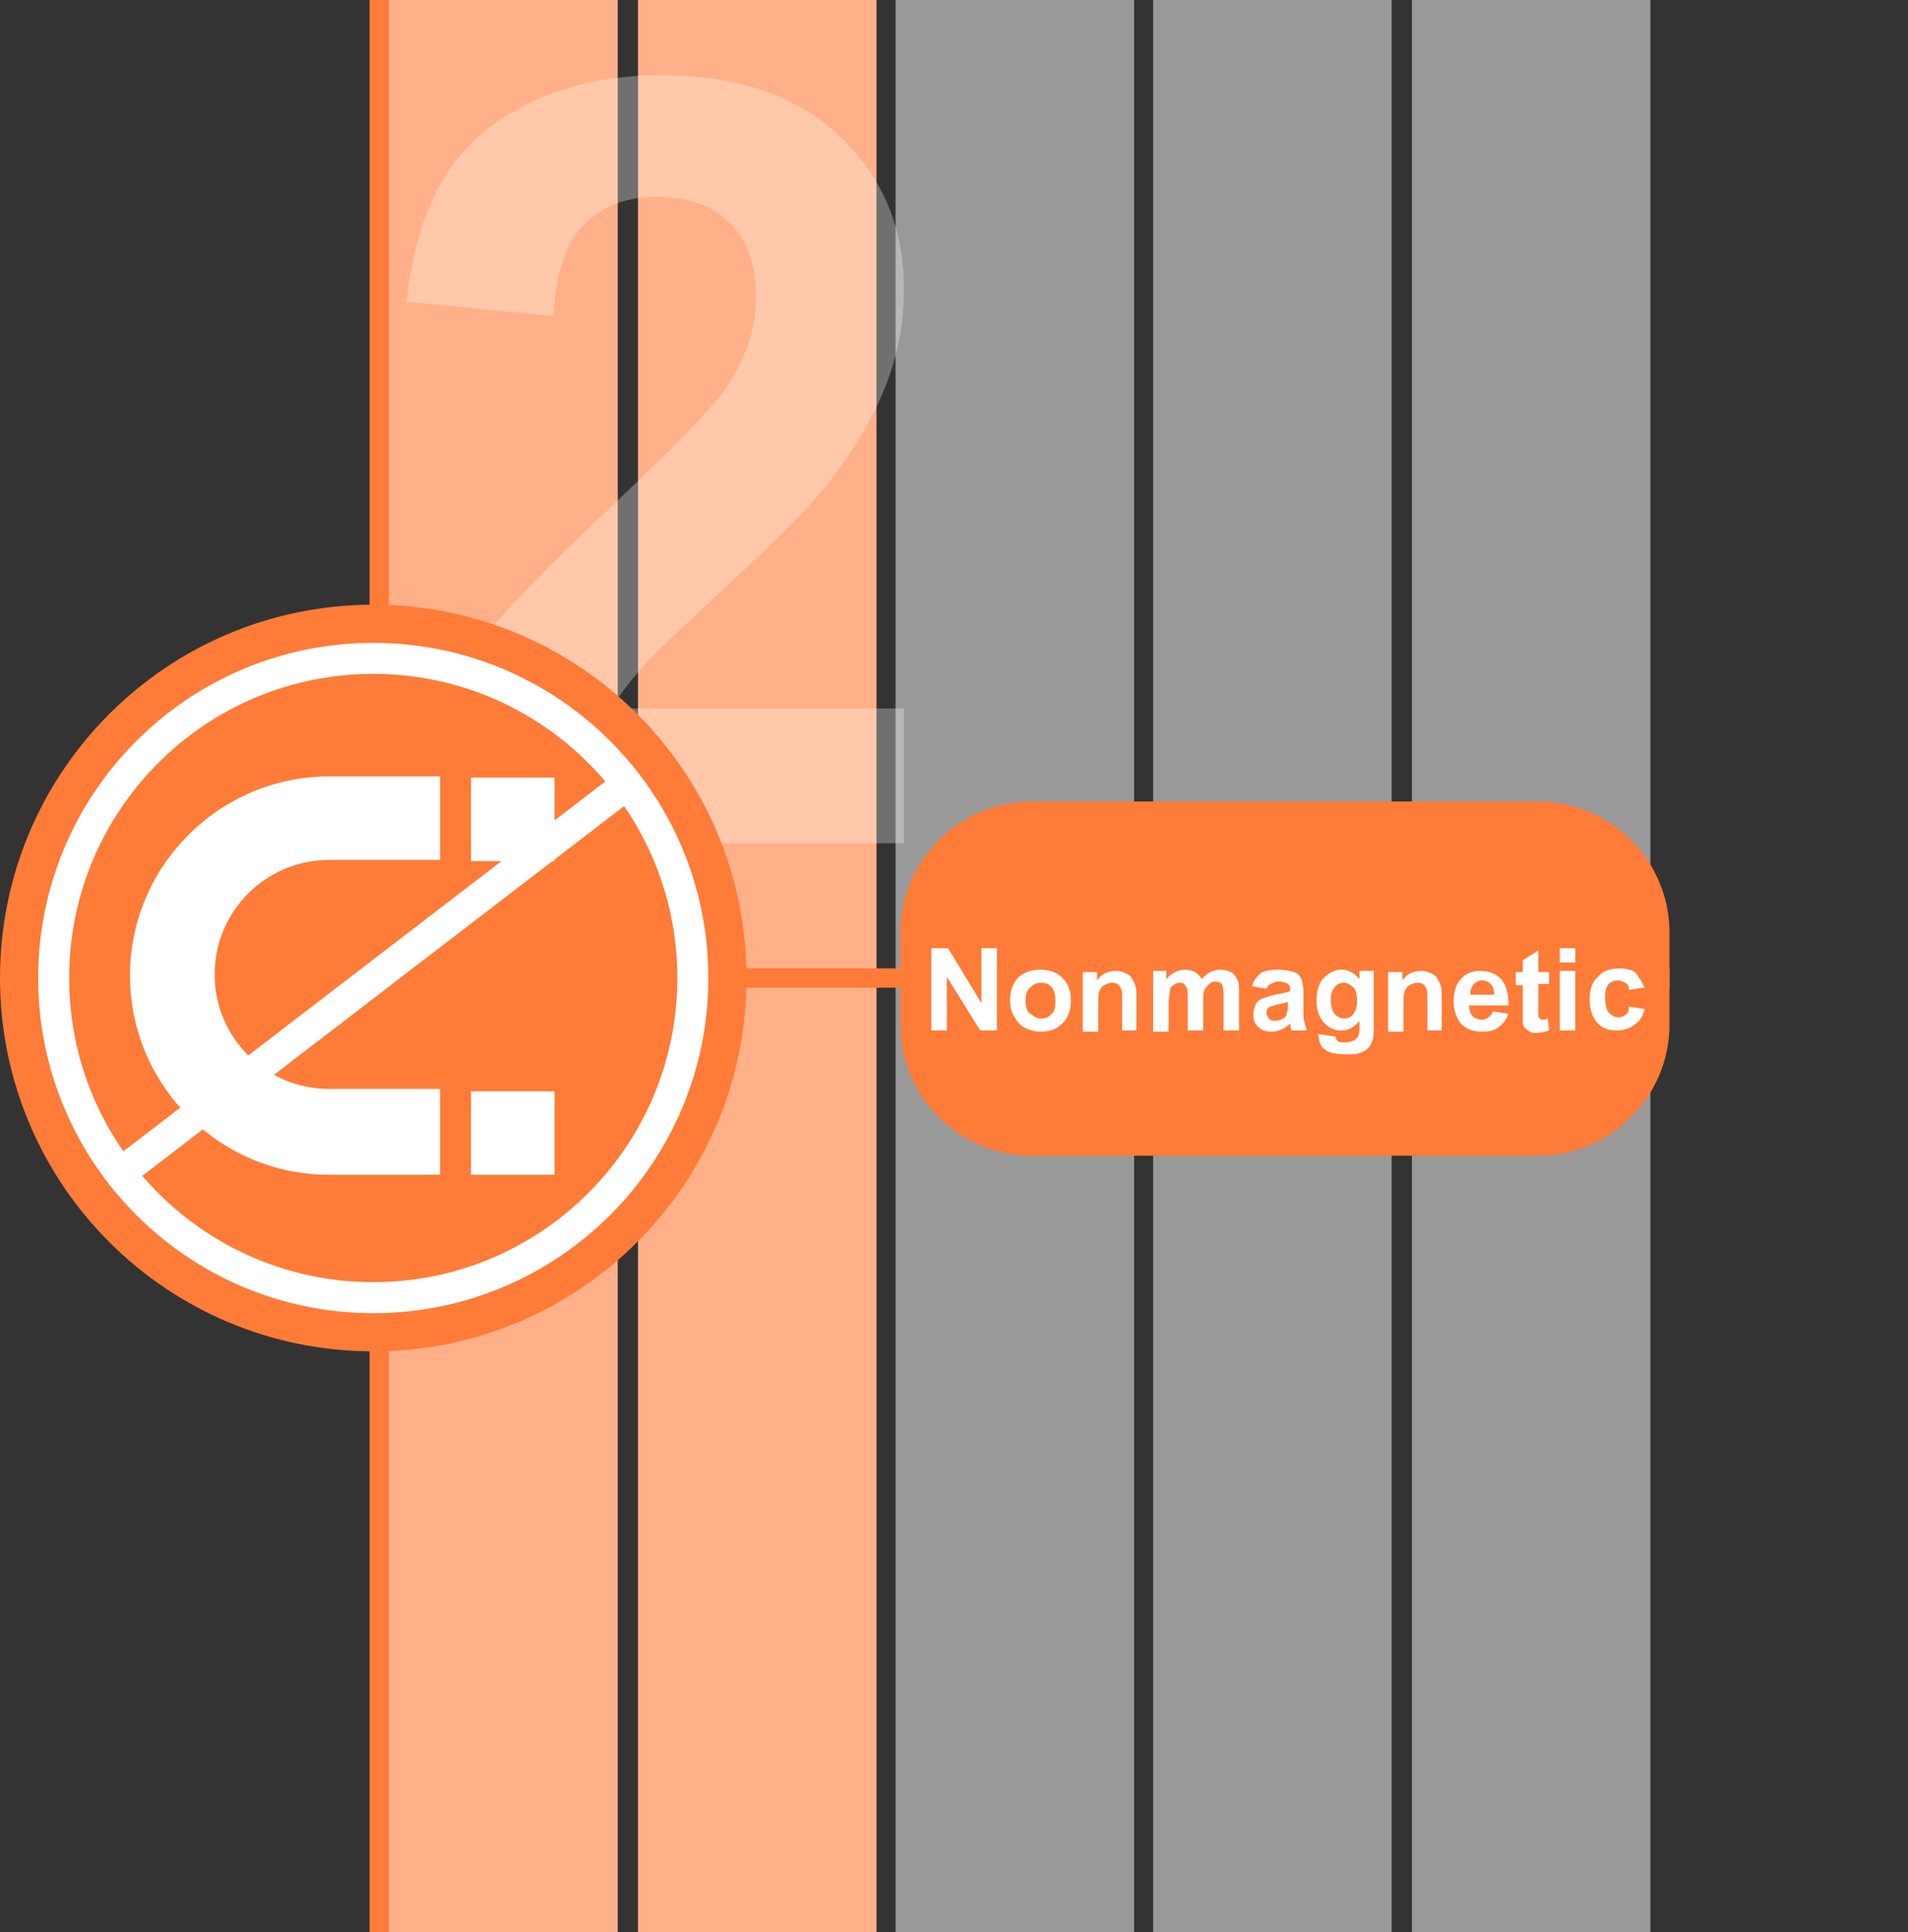 <?xml version="1.0" encoding="utf-8"?>
<!-- Generator: Adobe Illustrator 22.1.0, SVG Export Plug-In . SVG Version: 6.00 Build 0)  -->
<svg version="1.1" xmlns="http://www.w3.org/2000/svg" xmlns:xlink="http://www.w3.org/1999/xlink" x="0px" y="0px"
	 viewBox="0 0 160 162" style="enable-background:new 0 0 160 162;" xml:space="preserve">
<rect x="0" y="0" width="160" height="162" fill="#333333" stroke="none"/>
<style type="text/css">
	.st0{fill:#FF7B38;}
	.st1{fill:#FABE42;}
	.st2{fill:#2CC6D2;}
	.st3{fill:#8C103D;}
	.st4{fill:#E2D020;}
	.st5{fill:#A07C52;}
	.st6{fill:#333333;}
	.st7{opacity:0.9;fill:#FFFFFF;}
	.st8{fill:#ADADAD;}
	.st9{opacity:0.9;fill:#CF7027;}
	.st10{fill:#FFFFFF;}
	.st11{fill:#1B673E;}
	.st12{fill:none;stroke:#FFFFFF;stroke-width:0.25;stroke-miterlimit:10;}
	.st13{fill:#065280;}
	.st14{fill:none;}
	.st15{opacity:0.8;}
	.st16{clip-path:url(#SVGID_2_);}
	.st17{fill:none;stroke:#FFFFFF;stroke-width:0.494;stroke-miterlimit:10;}
	.st18{fill:url(#SVGID_3_);}
	.st19{clip-path:url(#SVGID_5_);}
	.st20{fill:url(#SVGID_6_);}
	.st21{clip-path:url(#SVGID_8_);}
	.st22{fill:url(#SVGID_9_);}
	.st23{clip-path:url(#SVGID_11_);}
	.st24{fill:url(#SVGID_12_);}
	.st25{clip-path:url(#SVGID_14_);}
	.st26{fill:url(#SVGID_15_);}
	.st27{clip-path:url(#SVGID_17_);}
	.st28{fill:url(#SVGID_18_);}
	.st29{clip-path:url(#SVGID_20_);}
	.st30{fill:url(#SVGID_21_);}
	.st31{clip-path:url(#SVGID_23_);}
	.st32{fill:url(#SVGID_24_);}
	.st33{clip-path:url(#SVGID_26_);}
	.st34{fill:url(#SVGID_27_);}
	.st35{clip-path:url(#SVGID_29_);}
	.st36{fill:url(#SVGID_30_);}
	.st37{clip-path:url(#SVGID_32_);}
	.st38{fill:url(#SVGID_33_);}
	.st39{clip-path:url(#SVGID_35_);}
	.st40{fill:url(#SVGID_36_);}
	.st41{clip-path:url(#SVGID_38_);}
	.st42{fill:url(#SVGID_39_);}
	.st43{clip-path:url(#SVGID_41_);}
	.st44{fill:#603813;}
	.st45{fill:#EFEBE7;}
	.st46{fill:#662D8B;}
	.st47{fill:#F0EAF3;}
	.st48{fill:#006837;}
	.st49{fill:#E5F0EB;}
	.st50{fill:#80BB3D;}
	.st51{fill:#F2F8EC;}
	.st52{fill:#DAC926;}
	.st53{fill:#FBFAE9;}
	.st54{fill:#FF8D1E;}
	.st55{fill:#FFF4E8;}
	.st56{fill:#29A5DC;}
	.st57{fill:#EAF6FB;}
	.st58{fill:#808080;}
	.st59{fill:#F2F2F2;}
	.st60{fill:#BB272D;}
	.st61{fill:#F8E9EA;}
	.st62{fill:#2E318C;}
	.st63{fill:#EAEAF3;}
	.st64{fill-rule:evenodd;clip-rule:evenodd;fill:#FFFFFF;}
	.st65{fill:#66B2AA;}
	.st66{fill:none;stroke:#FFFFFF;stroke-width:0.629;stroke-miterlimit:10;}
	.st67{fill:#45C6B8;}
	.st68{clip-path:url(#SVGID_43_);}
	.st69{fill:#FFD7C3;}
	.st70{fill:#FDEBC6;}
	.st71{fill:#DCB7C5;}
	.st72{fill:#B4CBD9;}
	.st73{fill:#C0EEF1;}
	.st74{fill:none;stroke:#FFFFFF;stroke-width:1.546;stroke-miterlimit:10;}
	.st75{fill:#CF7027;}
	.st76{fill:#7FD122;}
	.st77{clip-path:url(#SVGID_47_);}
	.st78{fill:#272729;}
	.st79{fill:#8DB39E;}
	.st80{fill:#0000FF;}
	.st81{fill:#B3B3B3;}
	.st82{fill:none;stroke:#CF7027;stroke-width:1.063;stroke-miterlimit:10;}
	.st83{fill:url(#SVGID_50_);}
	.st84{clip-path:url(#SVGID_52_);}
	.st85{clip-path:url(#SVGID_52_);fill:none;stroke:#FFFFFF;stroke-miterlimit:10;}
	.st86{opacity:0.5;fill:none;}
	.st87{opacity:0.5;fill:#FFFFFF;}
	.st88{fill:#FBD17B;}
	.st89{fill:none;stroke:#FABE42;stroke-width:1.62;stroke-miterlimit:10;}
	.st90{opacity:0.3;}
	.st91{fill:none;stroke:#FABE42;stroke-width:5.202;stroke-miterlimit:10;}
	.st92{fill:none;stroke:#FFFFFF;stroke-width:2.601;stroke-miterlimit:10;}
	.st93{fill:#FFB088;}
	.st94{fill:none;stroke:#FF7B38;stroke-width:1.62;stroke-miterlimit:10;}
	.st95{fill:none;stroke:#FF7B38;stroke-width:5.202;stroke-miterlimit:10;}
	.st96{fill:#82A8BF;}
	.st97{fill:none;stroke:#065280;stroke-width:1.62;stroke-miterlimit:10;}
	.st98{fill:none;stroke:#065280;stroke-width:5.202;stroke-miterlimit:10;}
	.st99{fill:#D19FB1;}
	.st100{fill:none;stroke:#8C103D;stroke-width:1.62;stroke-miterlimit:10;}
	.st101{fill:none;stroke:#2CC6D2;stroke-width:1.62;stroke-miterlimit:10;}
	.st102{fill:none;stroke:#B7C6CE;stroke-width:0.611;stroke-miterlimit:10;}
	.st103{fill:#DBE2E6;}
	.st104{fill:none;stroke:#FFFFFF;stroke-width:0.973;stroke-miterlimit:10;}
	.st105{clip-path:url(#SVGID_54_);}
	.st106{fill:url(#SVGID_57_);}
	.st107{clip-path:url(#SVGID_59_);}
	.st108{fill:url(#SVGID_62_);}
	.st109{clip-path:url(#SVGID_64_);}
	.st110{fill:url(#SVGID_67_);}
	.st111{clip-path:url(#SVGID_69_);}
	.st112{fill:url(#SVGID_72_);}
	.st113{clip-path:url(#SVGID_74_);}
	.st114{fill:url(#SVGID_77_);}
	.st115{fill:url(#SVGID_78_);}
	.st116{clip-path:url(#SVGID_80_);}
	.st117{fill:url(#SVGID_83_);}
	.st118{clip-path:url(#SVGID_85_);}
	.st119{fill:url(#SVGID_88_);}
	.st120{fill:url(#SVGID_89_);}
	.st121{clip-path:url(#SVGID_91_);}
	.st122{fill:#6462A4;}
	.st123{fill:#EFEFF6;}
	.st124{fill:url(#SVGID_94_);}
	.st125{clip-path:url(#SVGID_96_);}
	.st126{fill:none;stroke:#6462A4;stroke-width:0.5;stroke-miterlimit:10;}
	.st127{fill:none;stroke:#FF0000;stroke-miterlimit:10;}
	.st128{fill:#FF0000;}
	.st129{fill:url(#SVGID_99_);}
	.st130{clip-path:url(#SVGID_101_);}
	.st131{fill:url(#SVGID_104_);}
	.st132{fill:#F0F7F6;}
	.st133{fill:none;stroke:#1B673E;stroke-width:0.785;stroke-miterlimit:10;}
	.st134{fill:#7C7C7C;}
	.st135{fill:none;stroke:#7C7C7C;stroke-width:0.785;stroke-miterlimit:10;}
	.st136{clip-path:url(#SVGID_106_);}
	.st137{fill:none;stroke:#FFFFFF;stroke-width:0.637;stroke-miterlimit:10;}
	.st138{fill:#8DB39E;stroke:#FFFFFF;stroke-width:0.951;stroke-miterlimit:10;}
	.st139{fill:#E7B893;stroke:#FFFFFF;stroke-width:0.476;stroke-miterlimit:10;}
	.st140{fill:none;stroke:#FFFFFF;stroke-width:0.476;stroke-miterlimit:10;}
	.st141{fill:none;stroke:#1B673E;stroke-width:1.902;stroke-miterlimit:10;}
	.st142{fill:none;stroke:#1B673E;stroke-width:0.951;stroke-miterlimit:10;}
	.st143{fill:none;stroke:#CF7027;stroke-width:0.951;stroke-miterlimit:10;}
	.st144{fill:none;stroke:#FA6316;stroke-width:0.401;stroke-miterlimit:10;}
	.st145{fill:none;stroke:#2070A1;stroke-width:0.401;stroke-miterlimit:10;}
	.st146{fill:none;stroke:#8C103D;stroke-width:0.401;stroke-miterlimit:10;}
	.st147{fill:none;stroke:#2CC6D2;stroke-width:0.401;stroke-miterlimit:10;}
	.st148{fill:none;stroke:#E2AE4E;stroke-width:0.401;stroke-miterlimit:10;}
	.st149{fill:#1A1A1A;}
	.st150{fill:none;stroke:#FFFFFF;stroke-width:0.951;stroke-miterlimit:10;}
	.st151{display:none;}
	.st152{display:inline;}
	.st153{display:inline;fill:#FFFFFF;}
	.st154{display:inline;fill-rule:evenodd;clip-rule:evenodd;fill:#FFFFFF;}
	.st155{fill:none;stroke:#FFFFFF;stroke-miterlimit:10;}
</style>
<g id="圖層_2">
	<g>
		<defs>
			<rect id="SVGID_51_" x="143.9" y="-290" width="642.1" height="153"/>
		</defs>
		<clipPath id="SVGID_2_">
			<use xlink:href="#SVGID_51_"  style="overflow:visible;"/>
		</clipPath>
	</g>
	<rect x="53.5" class="st93" width="20" height="162"/>
	<rect x="75.1" class="st87" width="20" height="162"/>
	<rect x="31.8" class="st93" width="20" height="162"/>
	<rect x="96.7" class="st87" width="20" height="162"/>
	<rect x="118.4" class="st87" width="20" height="162"/>
	<rect x="140" class="st86" width="20" height="162"/>
	<line class="st94" x1="31.8" y1="82" x2="140" y2="82"/>
	<line class="st94" x1="31.8" y1="0" x2="31.8" y2="162"/>
	<g class="st90">
		<path class="st10" d="M75.8,59.3v11.4H32.7c0.5-4.3,1.9-8.4,4.2-12.3c2.3-3.9,7-9,13.8-15.4c5.5-5.2,9-8.7,10.2-10.5
			c1.7-2.5,2.5-5.1,2.5-7.5c0-2.7-0.7-4.9-2.2-6.3c-1.5-1.5-3.5-2.2-6.1-2.2c-2.6,0-4.6,0.8-6.1,2.3c-1.5,1.5-2.4,4.1-2.6,7.7
			l-12.3-1.2c0.7-6.8,3-11.6,6.9-14.6c3.9-2.9,8.7-4.4,14.5-4.4c6.3,0,11.3,1.7,14.9,5.1c3.6,3.4,5.4,7.7,5.4,12.8
			c0,2.9-0.5,5.6-1.6,8.3c-1,2.6-2.7,5.4-4.9,8.2c-1.5,1.9-4.2,4.6-8.1,8.2c-3.9,3.6-6.3,5.9-7.4,7.1c-1,1.2-1.9,2.3-2.5,3.4H75.8z"
			/>
	</g>
	<g>
		<path class="st0" d="M140,85.9c0,6-4.9,11-11,11H86.5c-6,0-11-4.9-11-11v-7.7c0-6,4.9-11,11-11H129c6,0,11,4.9,11,11V85.9z"/>
	</g>
	<g>
		<path class="st0" d="M62.6,82c0,17.3-14,31.3-31.3,31.3C14,113.3,0,99.3,0,82c0-17.3,14-31.3,31.3-31.3
			C48.6,50.7,62.6,64.7,62.6,82z"/>
		<g>
			<g>
				<line class="st95" x1="52.4" y1="65.9" x2="10.3" y2="98.2"/>
				<line class="st92" x1="52.4" y1="65.9" x2="10.3" y2="98.2"/>
			</g>
			<path class="st92" d="M58.1,82c0,14.8-12,26.8-26.8,26.8c-14.8,0-26.8-12-26.8-26.8c0-14.8,12-26.8,26.8-26.8
				C46.1,55.2,58.1,67.2,58.1,82z"/>
		</g>
		<g>
			<g>
				<path class="st10" d="M36.9,98.5h-9.3c-9.2,0-16.7-7.5-16.7-16.7c0-9.2,7.5-16.7,16.7-16.7h9.3v7h-9.3c-5.3,0-9.6,4.3-9.6,9.6
					c0,5.3,4.3,9.6,9.6,9.6h9.3V98.5z"/>
			</g>
			<rect x="39.5" y="65.2" class="st10" width="7" height="7"/>
			<rect x="39.5" y="91.5" class="st10" width="7" height="7"/>
		</g>
	</g>
	<g>
		<path class="st10" d="M78.1,86.4v-6.9h1.4l2.8,4.6v-4.6h1.3v6.9h-1.4l-2.8-4.5v4.5H78.1z"/>
		<path class="st10" d="M84.7,83.8c0-0.4,0.1-0.9,0.3-1.3c0.2-0.4,0.5-0.7,0.9-0.9c0.4-0.2,0.8-0.3,1.3-0.3c0.8,0,1.4,0.2,1.9,0.7
			c0.5,0.5,0.7,1.1,0.7,1.9c0,0.8-0.2,1.4-0.7,1.9c-0.5,0.5-1.1,0.7-1.8,0.7c-0.5,0-0.9-0.1-1.3-0.3c-0.4-0.2-0.7-0.5-0.9-0.9
			C84.8,84.9,84.7,84.4,84.7,83.8z M86,83.9c0,0.5,0.1,0.9,0.4,1.1s0.5,0.4,0.9,0.4s0.6-0.1,0.9-0.4s0.3-0.6,0.3-1.1
			c0-0.5-0.1-0.9-0.3-1.1c-0.2-0.3-0.5-0.4-0.9-0.4s-0.6,0.1-0.9,0.4C86.1,83,86,83.4,86,83.9z"/>
		<path class="st10" d="M95.4,86.4h-1.3v-2.5c0-0.5,0-0.9-0.1-1c-0.1-0.2-0.1-0.3-0.3-0.4c-0.1-0.1-0.3-0.1-0.5-0.1
			c-0.2,0-0.4,0.1-0.6,0.2s-0.3,0.3-0.4,0.5s-0.1,0.6-0.1,1.1v2.3h-1.3v-5h1.2v0.7c0.4-0.6,1-0.8,1.6-0.8c0.3,0,0.6,0.1,0.8,0.2
			c0.2,0.1,0.4,0.2,0.5,0.4c0.1,0.2,0.2,0.3,0.3,0.6s0.1,0.5,0.1,0.9V86.4z"/>
		<path class="st10" d="M96.6,81.4h1.2v0.7c0.4-0.5,1-0.8,1.6-0.8c0.3,0,0.6,0.1,0.8,0.2c0.2,0.1,0.4,0.3,0.6,0.6
			c0.2-0.3,0.5-0.5,0.7-0.6c0.3-0.1,0.5-0.2,0.8-0.2c0.4,0,0.7,0.1,0.9,0.2c0.3,0.1,0.4,0.4,0.6,0.7c0.1,0.2,0.1,0.6,0.1,1v3.2h-1.3
			v-2.8c0-0.5,0-0.8-0.1-1c-0.1-0.2-0.3-0.3-0.6-0.3c-0.2,0-0.4,0.1-0.5,0.2s-0.3,0.3-0.4,0.5c-0.1,0.2-0.1,0.6-0.1,1v2.4h-1.3v-2.7
			c0-0.5,0-0.8-0.1-0.9s-0.1-0.2-0.2-0.3c-0.1-0.1-0.2-0.1-0.4-0.1c-0.2,0-0.4,0.1-0.5,0.2c-0.2,0.1-0.3,0.3-0.3,0.5s-0.1,0.5-0.1,1
			v2.4h-1.3V81.4z"/>
		<path class="st10" d="M106.2,82.9l-1.2-0.2c0.1-0.5,0.4-0.8,0.7-1.1c0.3-0.2,0.8-0.3,1.5-0.3c0.6,0,1,0.1,1.3,0.2
			c0.3,0.1,0.5,0.3,0.6,0.5s0.2,0.6,0.2,1.2l0,1.5c0,0.4,0,0.8,0.1,1c0,0.2,0.1,0.4,0.2,0.7h-1.3c0-0.1-0.1-0.2-0.1-0.4
			c0-0.1,0-0.1,0-0.2c-0.2,0.2-0.5,0.4-0.7,0.5c-0.3,0.1-0.5,0.2-0.8,0.2c-0.5,0-0.9-0.1-1.2-0.4s-0.4-0.6-0.4-1.1
			c0-0.3,0.1-0.5,0.2-0.8c0.1-0.2,0.3-0.4,0.6-0.5s0.6-0.2,1-0.3c0.6-0.1,1-0.2,1.3-0.3V83c0-0.3-0.1-0.4-0.2-0.5
			c-0.1-0.1-0.4-0.2-0.7-0.2c-0.2,0-0.4,0-0.5,0.1C106.4,82.5,106.3,82.7,106.2,82.9z M108,84c-0.2,0.1-0.4,0.1-0.8,0.2
			s-0.6,0.2-0.7,0.2c-0.2,0.1-0.3,0.3-0.3,0.5c0,0.2,0.1,0.3,0.2,0.5c0.1,0.1,0.3,0.2,0.5,0.2c0.2,0,0.5-0.1,0.7-0.2
			c0.2-0.1,0.3-0.3,0.3-0.4c0-0.1,0.1-0.3,0.1-0.6V84z"/>
		<path class="st10" d="M110.5,86.7l1.5,0.2c0,0.2,0.1,0.3,0.2,0.4c0.1,0.1,0.3,0.1,0.6,0.1c0.3,0,0.6-0.1,0.8-0.2
			c0.1-0.1,0.2-0.2,0.3-0.3c0-0.1,0.1-0.3,0.1-0.6v-0.7c-0.4,0.5-0.9,0.8-1.5,0.8c-0.7,0-1.2-0.3-1.6-0.8c-0.3-0.4-0.5-1-0.5-1.7
			c0-0.8,0.2-1.5,0.6-1.9s0.9-0.7,1.5-0.7c0.6,0,1.1,0.3,1.5,0.8v-0.7h1.2v4.5c0,0.6,0,1-0.1,1.3c-0.1,0.3-0.2,0.5-0.4,0.7
			c-0.2,0.2-0.4,0.3-0.7,0.4s-0.7,0.1-1.1,0.1c-0.8,0-1.4-0.1-1.8-0.4s-0.5-0.7-0.5-1.1C110.5,86.8,110.5,86.7,110.5,86.7z
			 M111.6,83.8c0,0.5,0.1,0.9,0.3,1.2c0.2,0.2,0.5,0.4,0.8,0.4c0.3,0,0.6-0.1,0.8-0.4c0.2-0.3,0.3-0.6,0.3-1.1
			c0-0.5-0.1-0.9-0.3-1.1c-0.2-0.2-0.5-0.4-0.8-0.4c-0.3,0-0.6,0.1-0.8,0.4S111.6,83.3,111.6,83.8z"/>
		<path class="st10" d="M121,86.4h-1.3v-2.5c0-0.5,0-0.9-0.1-1c-0.1-0.2-0.1-0.3-0.3-0.4c-0.1-0.1-0.3-0.1-0.5-0.1
			c-0.2,0-0.4,0.1-0.6,0.2s-0.3,0.3-0.4,0.5s-0.1,0.6-0.1,1.1v2.3h-1.3v-5h1.2v0.7c0.4-0.6,1-0.8,1.6-0.8c0.3,0,0.6,0.1,0.8,0.2
			c0.2,0.1,0.4,0.2,0.5,0.4c0.1,0.2,0.2,0.3,0.3,0.6s0.1,0.5,0.1,0.9V86.4z"/>
		<path class="st10" d="M125.2,84.8l1.3,0.2c-0.2,0.5-0.4,0.8-0.8,1.1c-0.4,0.3-0.8,0.4-1.4,0.4c-0.9,0-1.5-0.3-1.9-0.8
			c-0.3-0.5-0.5-1-0.5-1.7c0-0.8,0.2-1.5,0.6-1.9c0.4-0.5,1-0.7,1.6-0.7c0.7,0,1.3,0.2,1.8,0.7c0.4,0.5,0.6,1.2,0.6,2.2h-3.3
			c0,0.4,0.1,0.7,0.3,0.9c0.2,0.2,0.5,0.3,0.8,0.3c0.2,0,0.4-0.1,0.5-0.2C125,85.2,125.1,85,125.2,84.8z M125.3,83.4
			c0-0.4-0.1-0.7-0.3-0.9s-0.4-0.3-0.7-0.3c-0.3,0-0.5,0.1-0.7,0.3c-0.2,0.2-0.3,0.5-0.3,0.9H125.3z"/>
		<path class="st10" d="M129.9,81.4v1.1H129v2c0,0.4,0,0.6,0,0.7s0.1,0.1,0.1,0.2c0.1,0,0.1,0.1,0.2,0.1c0.1,0,0.3,0,0.5-0.1l0.1,1
			c-0.3,0.1-0.7,0.2-1,0.2c-0.2,0-0.5,0-0.6-0.1c-0.2-0.1-0.3-0.2-0.4-0.3c-0.1-0.1-0.2-0.3-0.2-0.5c0-0.2,0-0.5,0-0.9v-2.2h-0.6
			v-1.1h0.6v-1l1.3-0.8v1.8H129.9z"/>
		<path class="st10" d="M130.8,80.7v-1.2h1.3v1.2H130.8z M130.8,86.4v-5h1.3v5H130.8z"/>
		<path class="st10" d="M137.9,82.8l-1.3,0.2c0-0.3-0.1-0.5-0.3-0.6c-0.2-0.1-0.4-0.2-0.6-0.2c-0.3,0-0.6,0.1-0.8,0.3
			s-0.3,0.6-0.3,1.1c0,0.6,0.1,1,0.3,1.3c0.2,0.2,0.5,0.4,0.8,0.4c0.2,0,0.5-0.1,0.6-0.2c0.2-0.1,0.3-0.4,0.3-0.7l1.3,0.2
			c-0.1,0.6-0.4,1-0.8,1.3c-0.4,0.3-0.9,0.5-1.5,0.5c-0.7,0-1.3-0.2-1.7-0.7c-0.4-0.5-0.6-1.1-0.6-1.9c0-0.8,0.2-1.5,0.7-1.9
			c0.4-0.5,1-0.7,1.8-0.7c0.6,0,1.1,0.1,1.4,0.4C137.4,81.9,137.7,82.3,137.9,82.8z"/>
	</g>
</g>
<g id="en-word" class="st151">
</g>
<g id="en_1_">
</g>
<g id="中文" class="st151">
</g>
</svg>
